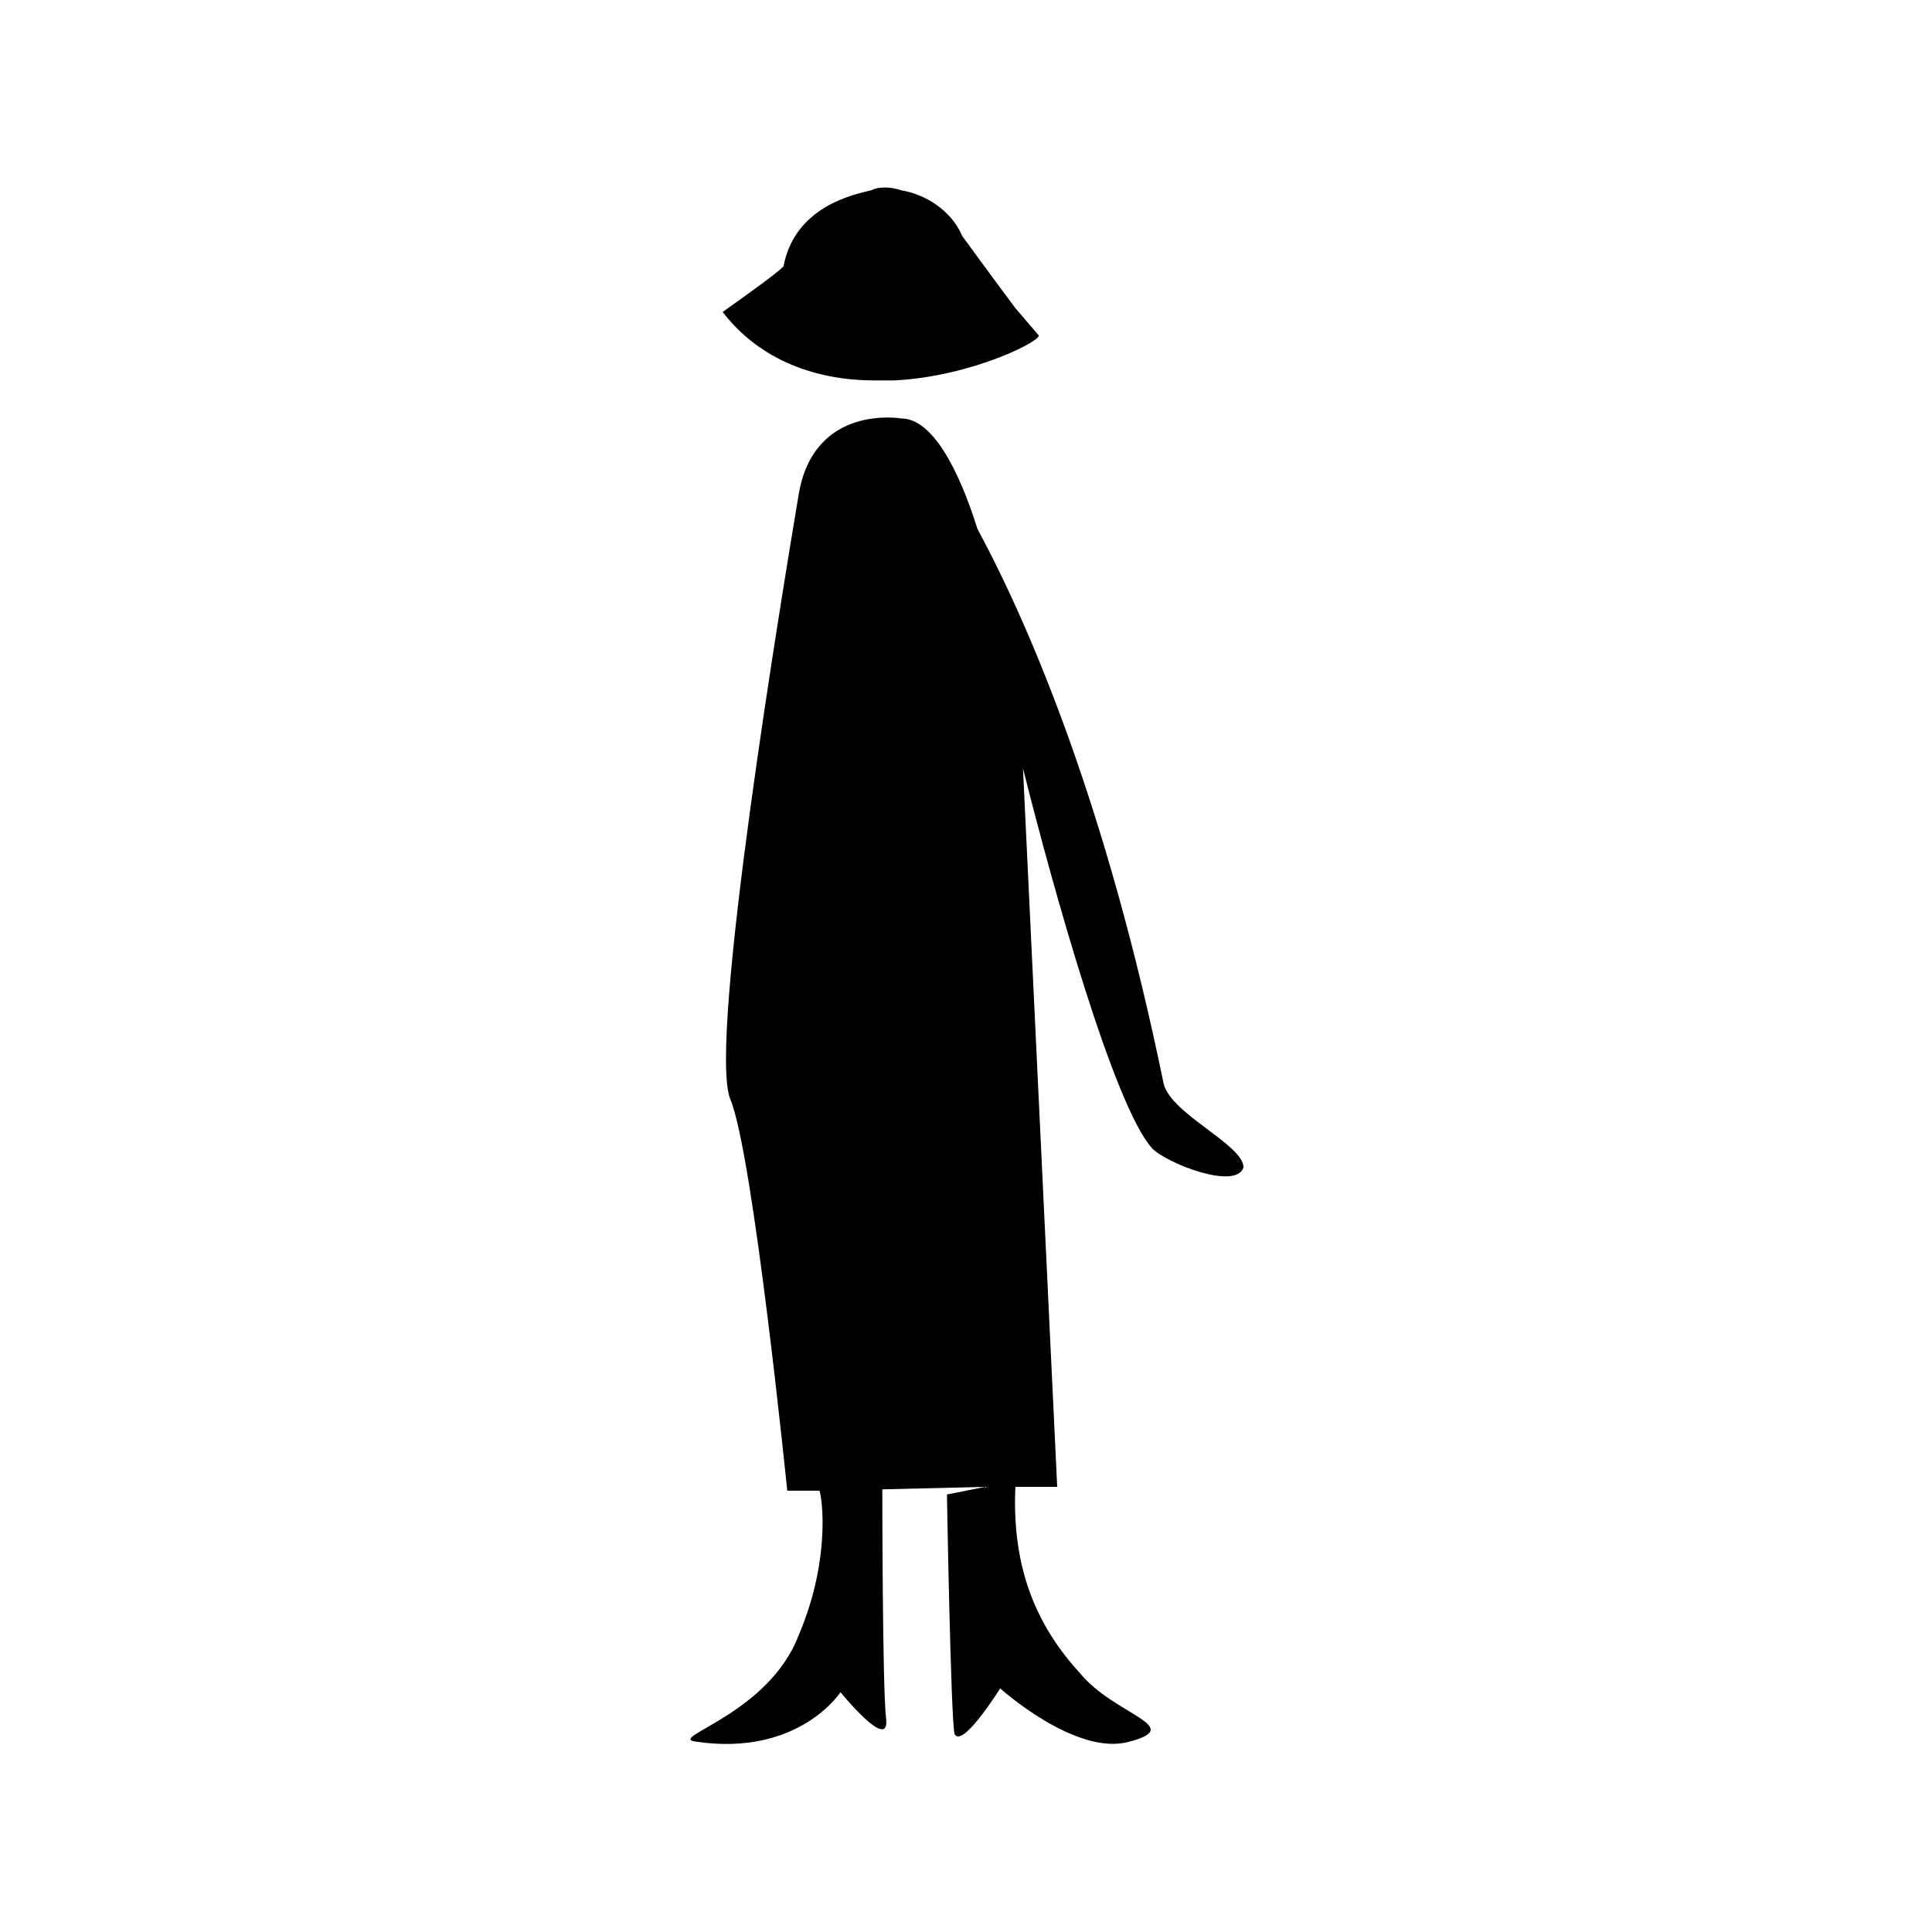<?xml version="1.0" encoding="UTF-8"?>
<!-- Uploaded to: ICON Repo, www.iconrepo.com, Generator: ICON Repo Mixer Tools -->
<svg fill="#000000" width="800px" height="800px" version="1.1" viewBox="144 144 512 512" xmlns="http://www.w3.org/2000/svg">
 <g>
  <path d="m452.39 431.23c-15.113-73.555-35.266-120.91-49.375-147.11-5.039-16.121-12.09-29.223-20.152-29.223 0 0-23.176-4.031-27.207 20.152-4.031 24.184-24.184 145.1-18.137 160.21 6.047 14.105 15.113 103.79 15.113 103.79h10.078l42.32-1.008-10.078 2.016s1.008 59.449 2.016 63.48c2.016 4.031 12.09-12.09 12.09-12.09s20.152 18.137 34.258 14.105c15.113-4.031-4.031-7.055-13.098-18.137-11.082-12.09-18.137-27.207-17.129-49.375h11.082l-9.07-190.44c8.062 32.242 24.184 89.68 34.258 100.76 4.031 4.031 22.168 11.082 24.184 5.039 0.008-6.043-19.137-14.102-21.152-22.164z"/>
  <path d="m355.66 577.34c-8.062 21.16-35.266 27.207-27.207 28.215 27.207 4.031 38.289-13.098 38.289-13.098s13.098 16.121 12.09 7.055c-1.008-8.062-1.008-61.465-1.008-61.465h-17.129c1.012-0.004 4.031 18.133-5.035 39.293z"/>
  <path d="m375.82 244.82h5.039c21.16-1.008 40.305-11.082 38.289-12.09l-6.047-7.055c-6.047-8.062-14.105-19.145-14.105-19.145-3.023-7.055-10.078-11.082-16.121-12.09-3.023-1.008-6.047-1.008-8.062 0-4.031 1.008-20.152 4.031-23.176 20.152-2.016 2.016-9.07 7.055-16.121 12.09 10.074 13.098 25.191 18.137 40.305 18.137z"/>
 </g>
</svg>